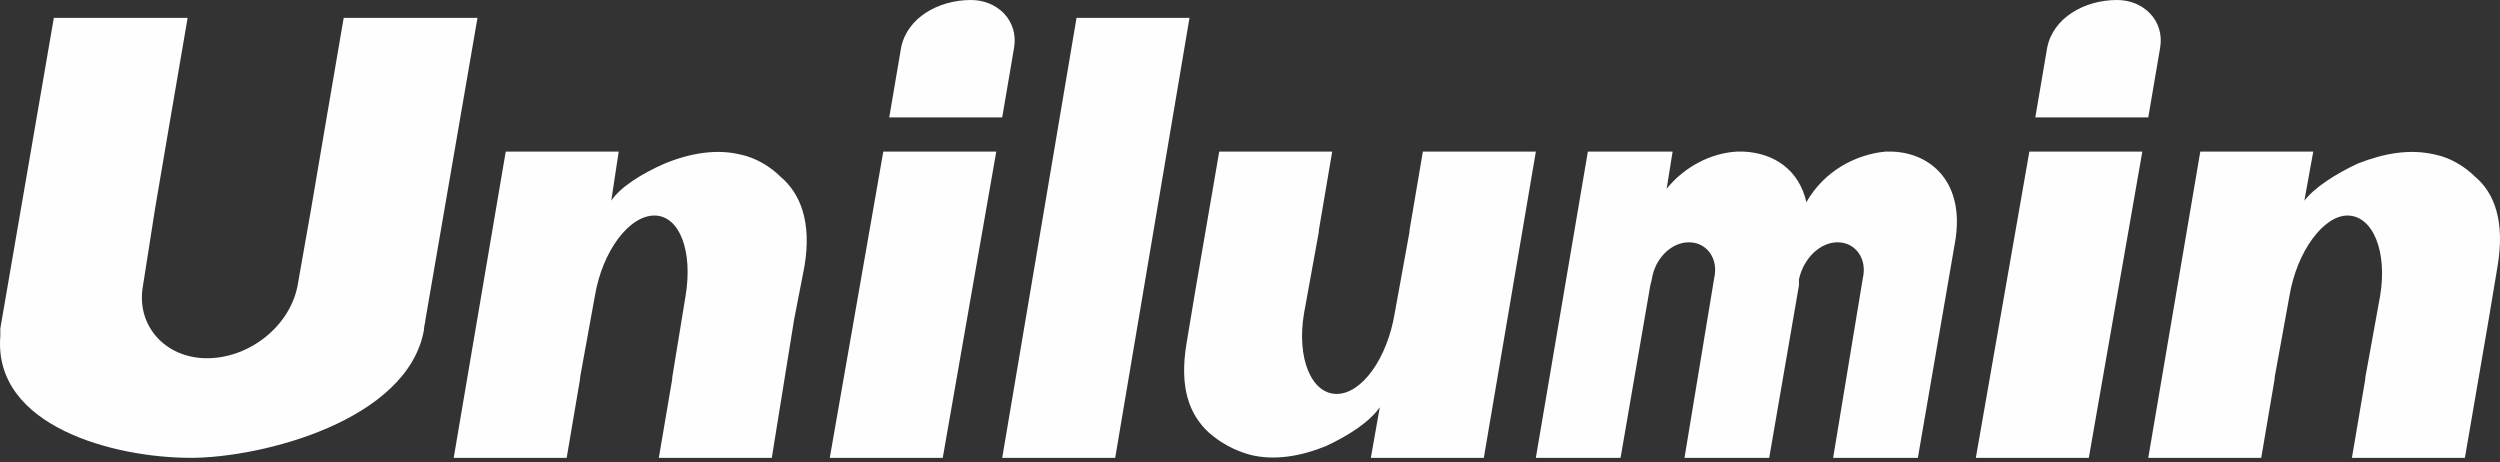 <?xml version="1.0" encoding="UTF-8"?> <svg xmlns="http://www.w3.org/2000/svg" width="200" height="37" viewBox="0 0 200 37" fill="none"><rect x="0" y="0" width="200" height="37" fill="#333333" stroke="none"/><path fill-rule="evenodd" clip-rule="evenodd" d="M167.105 36.627H158.067L162.348 12.13H171.386L167.105 36.627Z" fill="#FEFEFE"></path><path fill-rule="evenodd" clip-rule="evenodd" d="M4.307 1.427H15.01L13.464 10.465L12.393 16.767L11.442 22.832C10.848 26.043 13.226 28.659 16.555 28.659C20.004 28.659 23.215 26.043 23.809 22.832L24.88 16.767L25.95 10.465L27.496 1.427H38.199L34.036 25.567C34.036 25.805 33.917 26.043 33.917 26.4C32.609 33.654 20.955 36.627 15.247 36.627C9.183 36.627 -0.569 34.129 0.026 26.875C0.026 26.637 0.026 26.519 0.026 26.281L4.307 1.427Z" fill="#FEFEFE"></path><path fill-rule="evenodd" clip-rule="evenodd" d="M86.123 1.427H95.16L89.215 36.627H80.177L86.123 1.427Z" fill="#FEFEFE"></path><path fill-rule="evenodd" clip-rule="evenodd" d="M40.458 12.13H49.496L48.901 16.054C49.615 14.984 51.279 13.913 53.182 13.081C55.204 12.249 57.344 11.892 59.247 12.367C60.436 12.605 61.625 13.319 62.458 14.151C64.004 15.459 64.955 17.719 64.36 21.286L63.528 25.567L61.744 36.627H52.706L53.777 30.324V30.205L54.847 23.665C55.442 20.097 54.371 17.243 52.35 17.243C50.328 17.243 48.188 20.097 47.593 23.665L46.404 30.205C46.404 30.324 46.404 30.324 46.404 30.324L45.334 36.627H36.296L40.458 12.13Z" fill="#FEFEFE"></path><path fill-rule="evenodd" clip-rule="evenodd" d="M127.029 12.13H133.808L133.332 15.103C134.759 13.319 136.899 12.249 138.921 12.13C139.04 12.13 139.04 12.13 139.159 12.13C139.278 12.13 139.397 12.13 139.516 12.13C141.894 12.249 143.916 13.557 144.51 16.173C145.937 13.676 148.434 12.367 150.813 12.13C150.813 12.13 150.932 12.13 151.051 12.13C151.17 12.13 151.288 12.13 151.407 12.13C154.499 12.249 157.234 14.627 156.402 19.384L155.807 22.832L153.429 36.627H146.651L149.029 22.238C149.386 20.692 148.434 19.384 147.007 19.384C145.58 19.384 144.272 20.692 143.916 22.357V22.832L141.537 36.627H134.759L137.137 22.238C137.494 20.692 136.543 19.384 135.116 19.384C133.689 19.384 132.381 20.692 132.143 22.357L132.024 22.832L129.645 36.627H122.867L127.029 12.13Z" fill="#FEFEFE"></path><path fill-rule="evenodd" clip-rule="evenodd" d="M118.706 36.627H109.668L110.382 32.583C109.549 33.773 107.884 34.843 106.101 35.675C104.079 36.508 101.938 36.864 100.036 36.389C98.728 36.032 97.657 35.437 96.706 34.605C95.16 33.178 94.328 31.038 94.922 27.47L95.636 23.189L97.538 12.13H106.576L105.506 18.432C105.506 18.432 105.506 18.432 105.506 18.551L104.317 25.092C103.722 28.659 104.911 31.513 106.933 31.513C108.955 31.513 110.976 28.659 111.571 25.092L112.76 18.551C112.76 18.432 112.76 18.432 112.76 18.432L113.83 12.13H122.868L118.706 36.627Z" fill="#FEFEFE"></path><path fill-rule="evenodd" clip-rule="evenodd" d="M176.023 12.13H185.061L184.348 16.054C185.18 14.984 186.845 13.913 188.629 13.081C190.769 12.249 192.791 11.892 194.812 12.367C196.002 12.605 197.191 13.319 198.023 14.151C199.569 15.459 200.402 17.719 199.807 21.286L199.093 25.567L197.191 36.627H188.153L189.223 30.324V30.205L190.412 23.665C191.007 20.097 189.818 17.243 187.796 17.243C185.894 17.243 183.753 20.097 183.158 23.665L181.969 30.205C181.969 30.324 181.969 30.324 181.969 30.324L180.899 36.627H171.861L176.023 12.13Z" fill="#FEFEFE"></path><path fill-rule="evenodd" clip-rule="evenodd" d="M75.42 36.627H66.382L70.663 12.13H79.701L75.42 36.627Z" fill="#FEFEFE"></path><path fill-rule="evenodd" clip-rule="evenodd" d="M162.824 9.394L163.776 3.805C164.251 1.427 166.748 0 169.365 0C171.505 0 173.17 1.665 172.813 3.805L171.862 9.394H162.824Z" fill="#FEFEFE"></path><path fill-rule="evenodd" clip-rule="evenodd" d="M71.139 9.394L72.09 3.805C72.566 1.427 75.063 0 77.679 0C79.82 0 81.484 1.665 81.128 3.805L80.176 9.394H71.139Z" fill="#FEFEFE"></path></svg> 